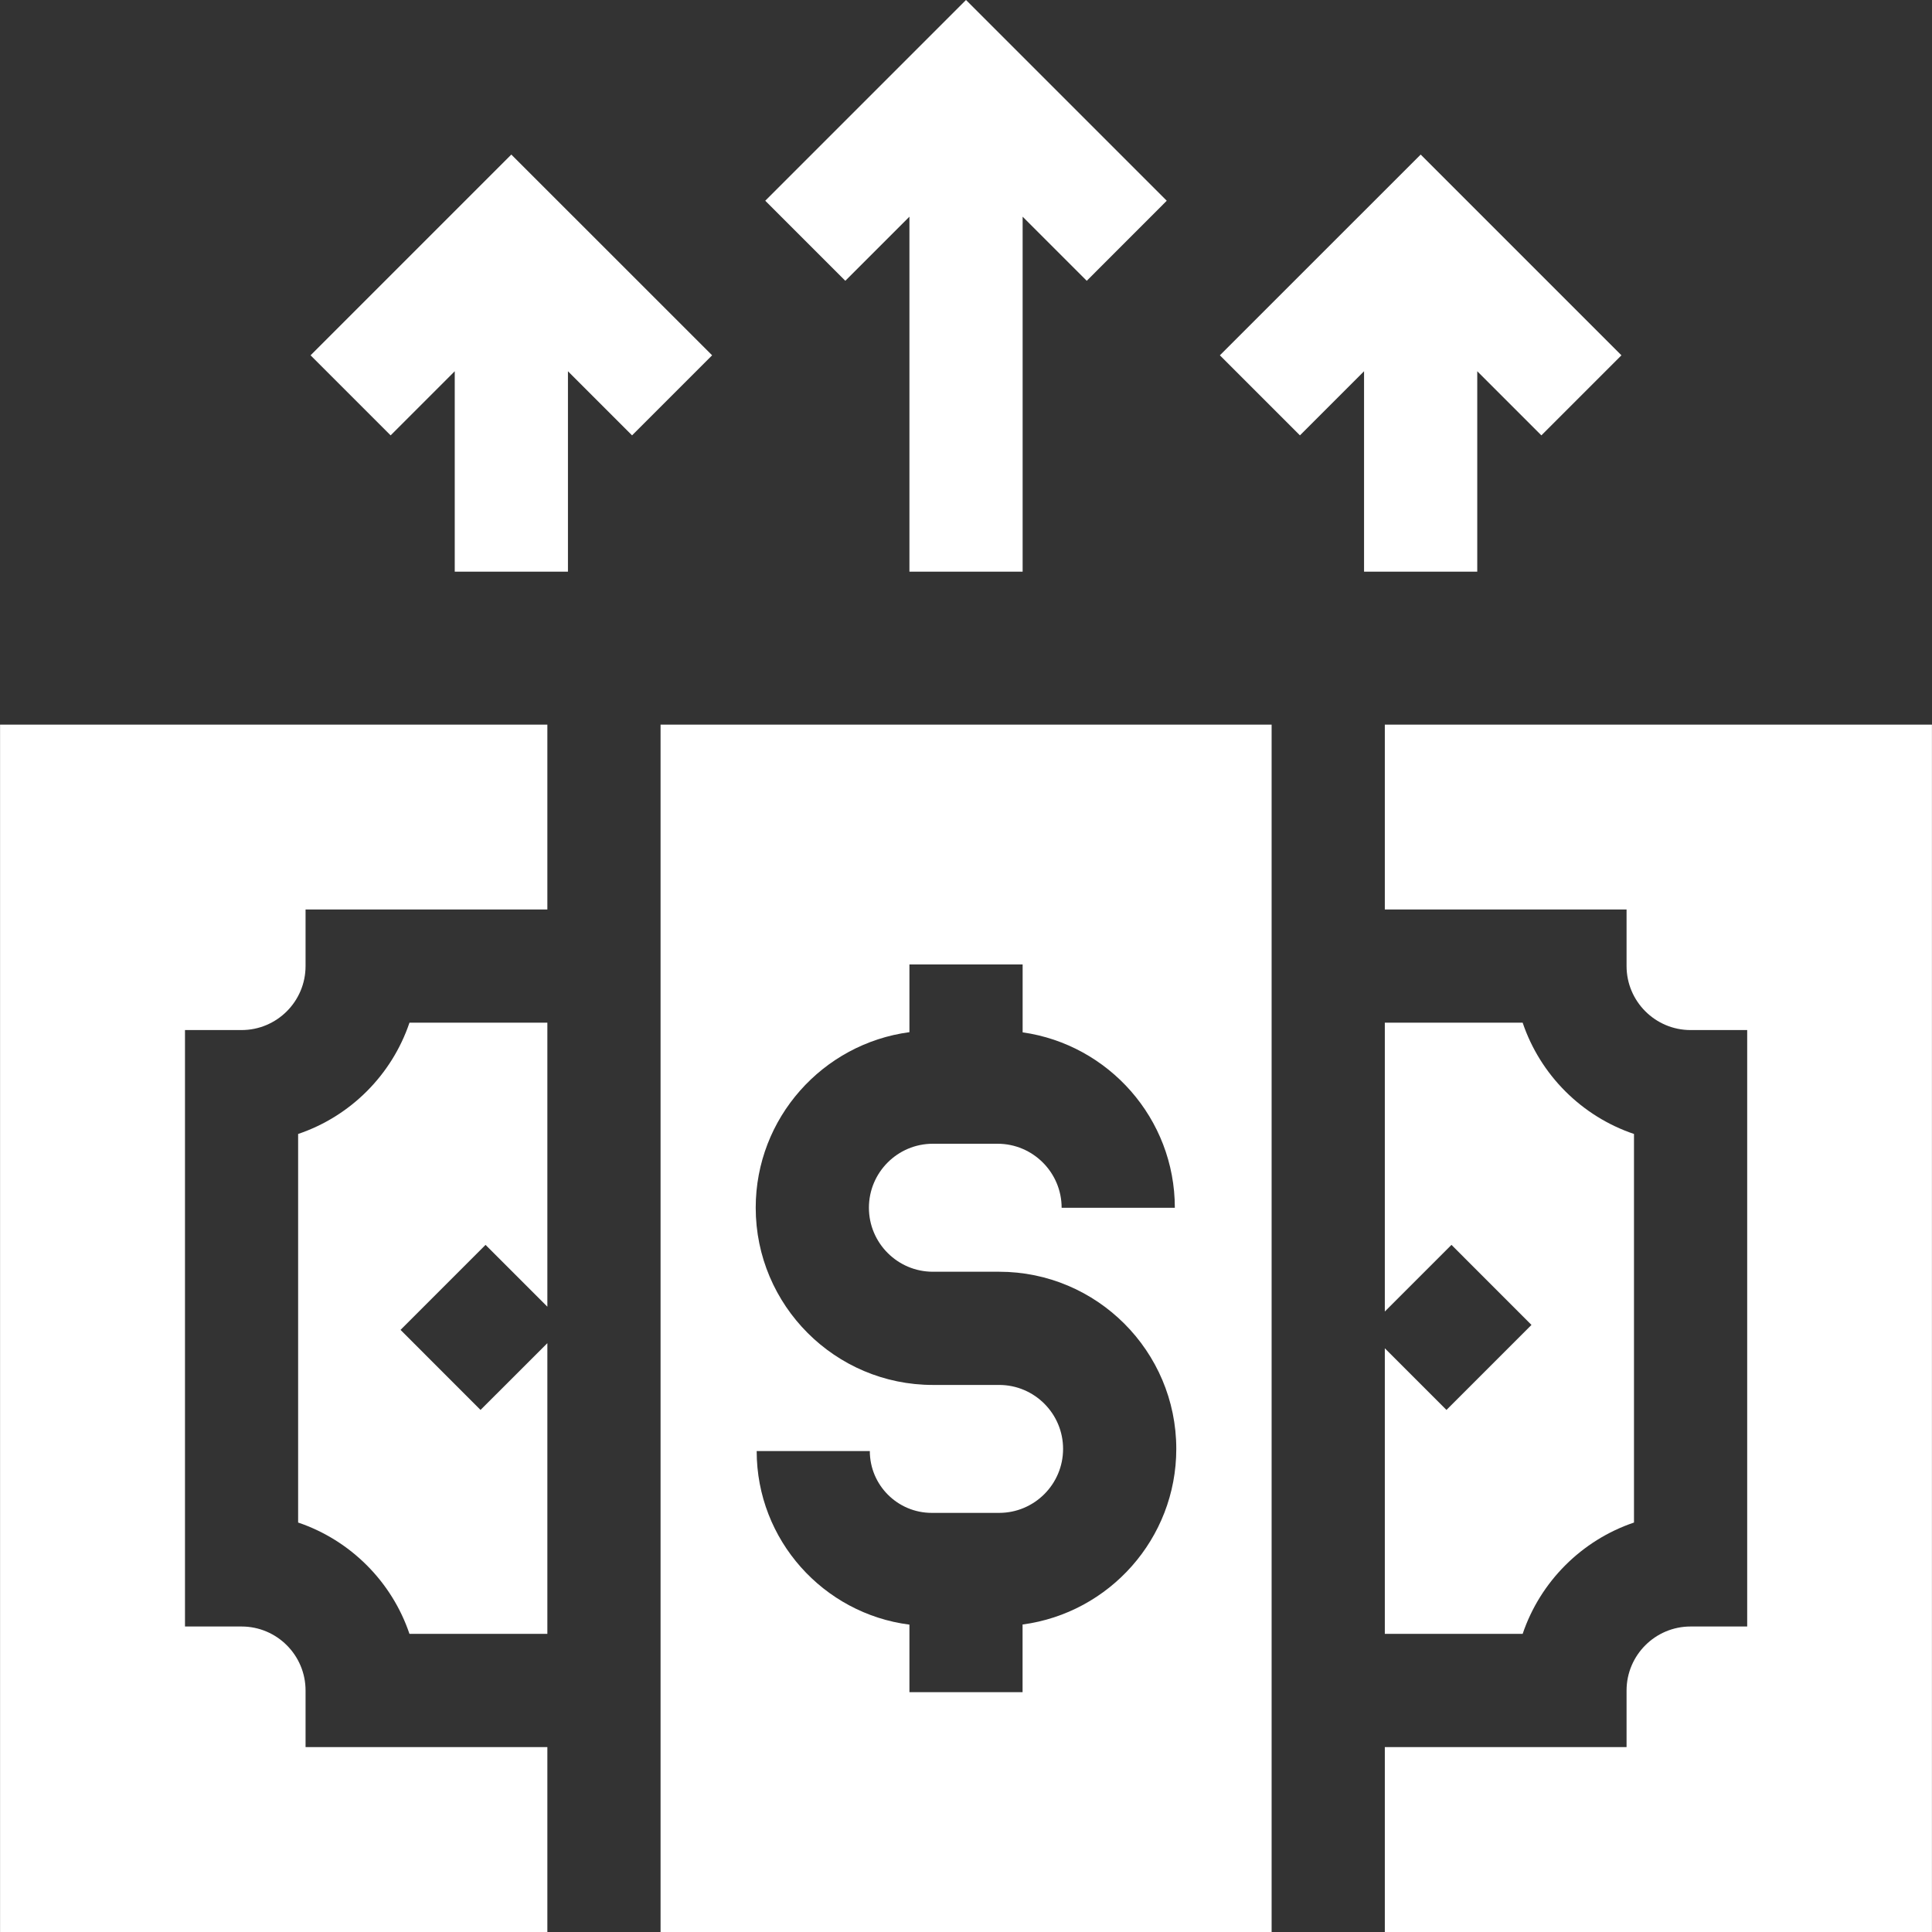 <svg width="32" height="32" viewBox="0 0 32 32" fill="none" xmlns="http://www.w3.org/2000/svg">
<rect x="0" y="0" width="32" height="32" fill="#333333" stroke="none"/>
<g clip-path="url(#clip0_149_5727)">
<path d="M4.938 18.782V25.218C5.804 25.511 6.49 26.197 6.782 27.062H9.066V22.247L7.959 23.353L6.634 22.027L8.042 20.619L9.066 21.643V16.939H6.782C6.49 17.804 5.804 18.49 4.938 18.782Z" fill="white"/>
<path d="M10.941 32H21.062V12.002H10.941V32ZM15.063 17.096V15.974H16.938V17.099C18.361 17.301 19.459 18.527 19.459 20.005H17.584C17.584 19.42 17.108 18.944 16.523 18.944H15.451C14.867 18.944 14.392 19.419 14.392 20.004C14.392 20.588 14.867 21.064 15.451 21.064H16.549C18.167 21.064 19.483 22.38 19.483 23.998C19.483 25.485 18.372 26.716 16.937 26.907V28.028H15.063V26.909C13.638 26.727 12.533 25.507 12.533 24.034H14.407C14.407 24.599 14.867 25.058 15.432 25.058H16.549C17.133 25.058 17.608 24.583 17.608 23.998C17.608 23.414 17.133 22.939 16.549 22.939H15.451C13.833 22.939 12.517 21.622 12.517 20.004C12.517 18.517 13.628 17.287 15.063 17.096Z" fill="white"/>
<path d="M22.937 22.332V27.062H25.22C25.512 26.197 26.198 25.511 27.064 25.218V18.782C26.198 18.49 25.512 17.804 25.22 16.939H22.937V21.723L24.041 20.619L25.366 21.945L23.958 23.353L22.937 22.332Z" fill="white"/>
<path d="M22.937 12.002V15.064H26.941V16.001C26.941 16.586 27.417 17.061 28.001 17.061H28.939V26.94H28.001C27.417 26.94 26.941 27.415 26.941 28V28.937H22.937V32H31.999V12.002H22.937Z" fill="white"/>
<path d="M0.001 32H9.066V28.937H5.061V28C5.061 27.415 4.586 26.94 4.001 26.94H3.064V17.061H4.001C4.586 17.061 5.061 16.586 5.061 16.001V15.064H9.066V12.002H0.001V32Z" fill="white"/>
<path d="M15.063 3.589V9.469H16.938V3.589L18 4.651L19.325 3.325L16 0L12.675 3.325L14.001 4.651L15.063 3.589Z" fill="white"/>
<path d="M24.468 9.469V6.149L25.53 7.211L26.856 5.885L23.531 2.56L20.205 5.885L21.531 7.211L22.593 6.149V9.469H24.468Z" fill="white"/>
<path d="M11.795 5.885L8.469 2.56L5.144 5.885L6.47 7.211L7.532 6.149V9.469H9.407V6.149L10.469 7.211L11.795 5.885Z" fill="white"/>
</g>
<defs>
<clipPath id="clip0_149_5727">
<rect width="32" height="32" fill="white"/>
</clipPath>
</defs>
</svg>
